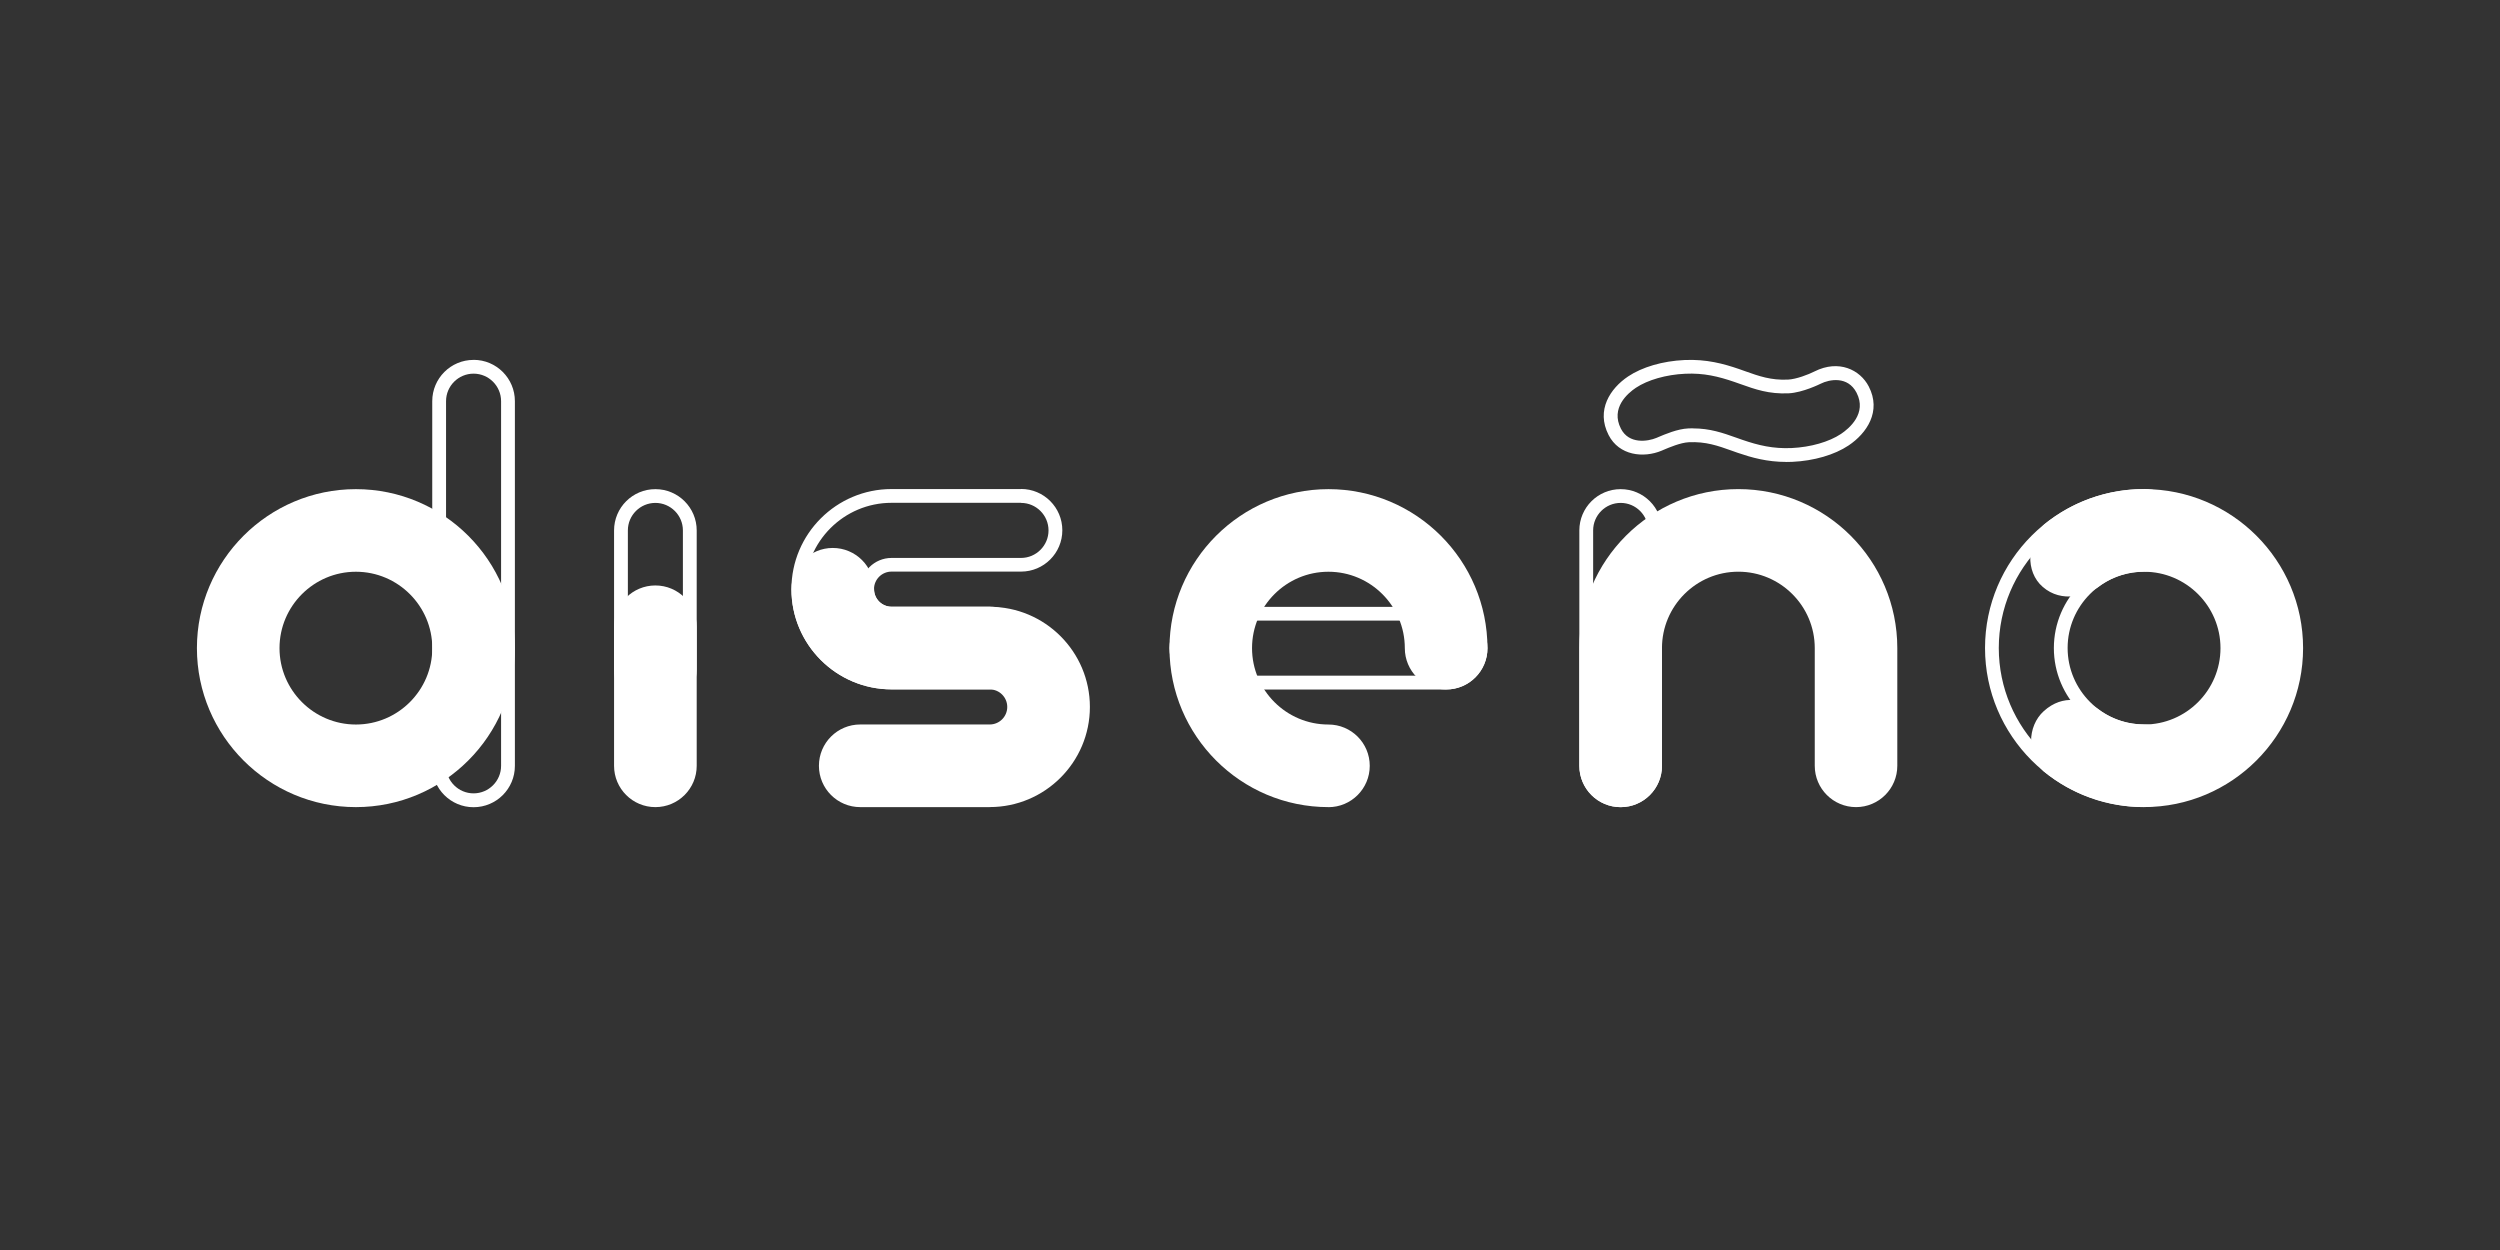 <?xml version="1.0" encoding="utf-8"?>
<svg xmlns="http://www.w3.org/2000/svg" id="Pluto_TV_CHANNELS" data-name="Pluto TV CHANNELS" viewBox="0 0 576 288">
  <rect x="0" y="0" width="576" height="288" fill="#333333" stroke="none"/>
  <defs>
    <style>
      .cls-1 {
        fill: #fff;
      }
    </style>
  </defs>
  <g id="PlutoTV_DISEÑO" data-name="PlutoTV DISEÑO">
    <g id="DISEÑO_-_White" data-name="DISEÑO - White">
      <g>
        <path class="cls-1" d="M494,185.96c-8.53,0-16.62-2.9-23.14-8.23-3.88-3.67-3.87-10.37,.04-13.9,4.4-3.97,9.52-2.84,13.21,.06,2.89,1.98,6.31,3.04,9.89,3.04,9.7,0,17.6-7.9,17.6-17.6s-7.9-17.6-17.6-17.6c-3.55,0-6.94,1.04-9.81,2.98-3.36,2.67-9.2,4.26-13.52,.53-4.12-3.55-3.69-10.38,.33-14.43,6.49-5.26,14.53-8.12,23-8.12,20.2,0,36.63,16.43,36.63,36.63s-16.43,36.63-36.63,36.63Z"/>
        <path class="cls-1" d="M493.98,115.87c3.5,0,6.34,2.85,6.34,6.34s-2.85,6.34-6.34,6.34c-11.45,0-20.77,9.32-20.77,20.77s9.32,20.77,20.77,20.77c3.5,0,6.34,2.85,6.34,6.34s-2.85,6.34-6.34,6.34c-18.45,0-33.46-15.01-33.46-33.46s15.01-33.46,33.46-33.46m0-3.17c-20.2,0-36.63,16.43-36.63,36.63s16.43,36.63,36.63,36.63c5.26,0,9.52-4.26,9.52-9.52s-4.26-9.52-9.52-9.52c-9.7,0-17.6-7.9-17.6-17.6s7.9-17.6,17.6-17.6c5.26,0,9.52-4.26,9.52-9.52s-4.26-9.52-9.52-9.52h0Z"/>
      </g>
      <g>
        <path class="cls-1" d="M427.64,185.96c-5.26,0-9.52-4.26-9.52-9.52v-27.12c0-9.7-7.9-17.6-17.6-17.6s-17.6,7.9-17.6,17.6v27.12c0,5.26-4.26,9.52-9.52,9.52s-9.52-4.26-9.52-9.52v-27.12c0-20.2,16.43-36.63,36.63-36.63s36.63,16.43,36.63,36.63v27.12c0,5.26-4.26,9.52-9.52,9.52Z"/>
        <path class="cls-1" d="M373.4,115.87c3.5,0,6.34,2.85,6.34,6.34v54.23c0,3.5-2.85,6.34-6.34,6.34s-6.34-2.85-6.34-6.34v-54.23c0-3.5,2.85-6.34,6.34-6.34m0-3.17c-5.26,0-9.52,4.26-9.52,9.52v54.23c0,5.26,4.26,9.52,9.52,9.52s9.52-4.26,9.52-9.52v-54.23c0-5.26-4.26-9.52-9.52-9.52h0Z"/>
        <path class="cls-1" d="M411.56,106.43c-4.42,0-7.97-1-11.18-2.1-.48-.17-.95-.33-1.41-.5-3.2-1.14-5.95-2.12-9.87-1.94-1.9,.09-4.56,1.22-5.83,1.76l-.39,.17c-4.26,1.79-9.84,1.13-12.26-3.59-2.95-5.76,.39-10.75,4.5-13.5,3.24-2.17,7.97-3.55,12.99-3.78,5.06-.23,9.02,.86,12.55,2.07,.48,.17,.95,.33,1.41,.5,3.2,1.14,5.95,2.12,9.87,1.94,1.93-.09,4.72-1.17,6.12-1.88,5.58-2.81,10.51-.39,12.5,3.46,2.97,5.74-.45,10.78-4.64,13.59-3.24,2.17-7.98,3.55-12.99,3.78-.47,.02-.92,.03-1.37,.03Zm-21.53-7.73c3.97,0,6.9,1.04,10,2.14,.46,.16,.92,.33,1.39,.49,3.73,1.28,7.09,2.09,11.37,1.9,4.38-.2,8.63-1.42,11.37-3.25,1.9-1.27,6.05-4.74,3.59-9.5h0c-2.02-3.91-6.28-3.07-8.25-2.08-.17,.08-4.13,2.06-7.4,2.22-4.53,.21-7.71-.92-11.07-2.12-.46-.16-.92-.33-1.39-.49-3.73-1.28-7.09-2.1-11.37-1.9-4.39,.2-8.64,1.42-11.37,3.24-1.85,1.24-5.89,4.64-3.44,9.42,1.85,3.62,6.18,2.96,8.21,2.11l.37-.16c1.56-.66,4.45-1.9,6.93-2.01,.37-.02,.73-.03,1.08-.03Z"/>
      </g>
      <g>
        <path class="cls-1" d="M306.08,185.96c-20.2,0-36.63-16.43-36.63-36.63s16.43-36.63,36.63-36.63,36.63,16.43,36.63,36.63c0,5.26-4.26,9.52-9.52,9.52s-9.52-4.26-9.52-9.52c0-9.7-7.9-17.6-17.6-17.6s-17.6,7.9-17.6,17.6,7.9,17.6,17.6,17.6c5.26,0,9.52,4.26,9.52,9.52s-4.26,9.52-9.52,9.52Z"/>
        <path class="cls-1" d="M333.2,142.99c3.5,0,6.34,2.85,6.34,6.34s-2.85,6.34-6.34,6.34h-54.23c-3.5,0-6.34-2.85-6.34-6.34s2.85-6.34,6.34-6.34h54.23m0-3.17h-54.23c-5.26,0-9.52,4.26-9.52,9.52s4.26,9.52,9.52,9.52h54.23c5.26,0,9.52-4.26,9.52-9.52s-4.26-9.52-9.52-9.52h0Z"/>
      </g>
      <g>
        <path class="cls-1" d="M228.03,185.96h-29.83c-5.26,0-9.52-4.26-9.52-9.52s4.26-9.52,9.52-9.52h29.83c2.23,0,4.04-1.81,4.04-4.04s-1.81-4.04-4.04-4.04h-22.61c-12.72,0-23.07-10.35-23.07-23.07,0-5.26,4.26-9.52,9.52-9.52s9.52,4.26,9.52,9.52c0,2.23,1.81,4.04,4.04,4.04h22.61c12.72,0,23.07,10.35,23.07,23.07s-10.35,23.07-23.07,23.07Z"/>
        <path class="cls-1" d="M235.24,115.87c3.5,0,6.34,2.85,6.34,6.34s-2.85,6.34-6.34,6.34h-29.83c-3.98,0-7.21,3.24-7.21,7.21s3.24,7.21,7.21,7.21h22.61c3.5,0,6.34,2.85,6.34,6.34s-2.85,6.34-6.34,6.34h-22.61c-10.97,0-19.9-8.93-19.9-19.9s8.93-19.9,19.9-19.9h29.83m0-3.17h-29.83c-12.72,0-23.07,10.35-23.07,23.07s10.35,23.07,23.07,23.07h22.61c5.26,0,9.52-4.26,9.52-9.52s-4.26-9.52-9.52-9.52h-22.61c-2.23,0-4.04-1.81-4.04-4.04s1.81-4.04,4.04-4.04h29.83c5.26,0,9.52-4.26,9.52-9.52s-4.26-9.52-9.52-9.52h0Z"/>
      </g>
      <g>
        <path class="cls-1" d="M151,185.96c-5.26,0-9.52-4.26-9.52-9.52v-32.03c0-5.26,4.26-9.52,9.52-9.52s9.52,4.26,9.52,9.52v32.03c0,5.26-4.26,9.52-9.52,9.52Z"/>
        <path class="cls-1" d="M151,115.87c3.5,0,6.34,2.85,6.34,6.34v32.03c0,3.5-2.85,6.34-6.34,6.34s-6.34-2.85-6.34-6.34v-32.03c0-3.5,2.85-6.34,6.34-6.34m0-3.17c-5.26,0-9.52,4.26-9.52,9.52v32.03c0,5.26,4.26,9.52,9.52,9.52s9.52-4.26,9.52-9.52v-32.03c0-5.26-4.26-9.52-9.52-9.52h0Z"/>
      </g>
      <g>
        <path class="cls-1" d="M45.37,149.33c0-20.2,16.43-36.63,36.63-36.63s36.63,16.43,36.63,36.63-16.43,36.63-36.63,36.63-36.63-16.43-36.63-36.63Zm19.03,0c0,9.7,7.9,17.6,17.6,17.6s17.6-7.9,17.6-17.6-7.9-17.6-17.6-17.6-17.6,7.9-17.6,17.6Z"/>
        <path class="cls-1" d="M109.11,86.09c3.5,0,6.34,2.85,6.34,6.34v84.02c0,3.5-2.85,6.34-6.34,6.34s-6.34-2.85-6.34-6.34V92.43c0-3.5,2.85-6.34,6.34-6.34m0-3.17c-5.26,0-9.52,4.26-9.52,9.52v84.02c0,5.26,4.26,9.52,9.52,9.52s9.52-4.26,9.52-9.52V92.43c0-5.26-4.26-9.52-9.52-9.52h0Z"/>
      </g>
    </g>
  </g>
</svg>